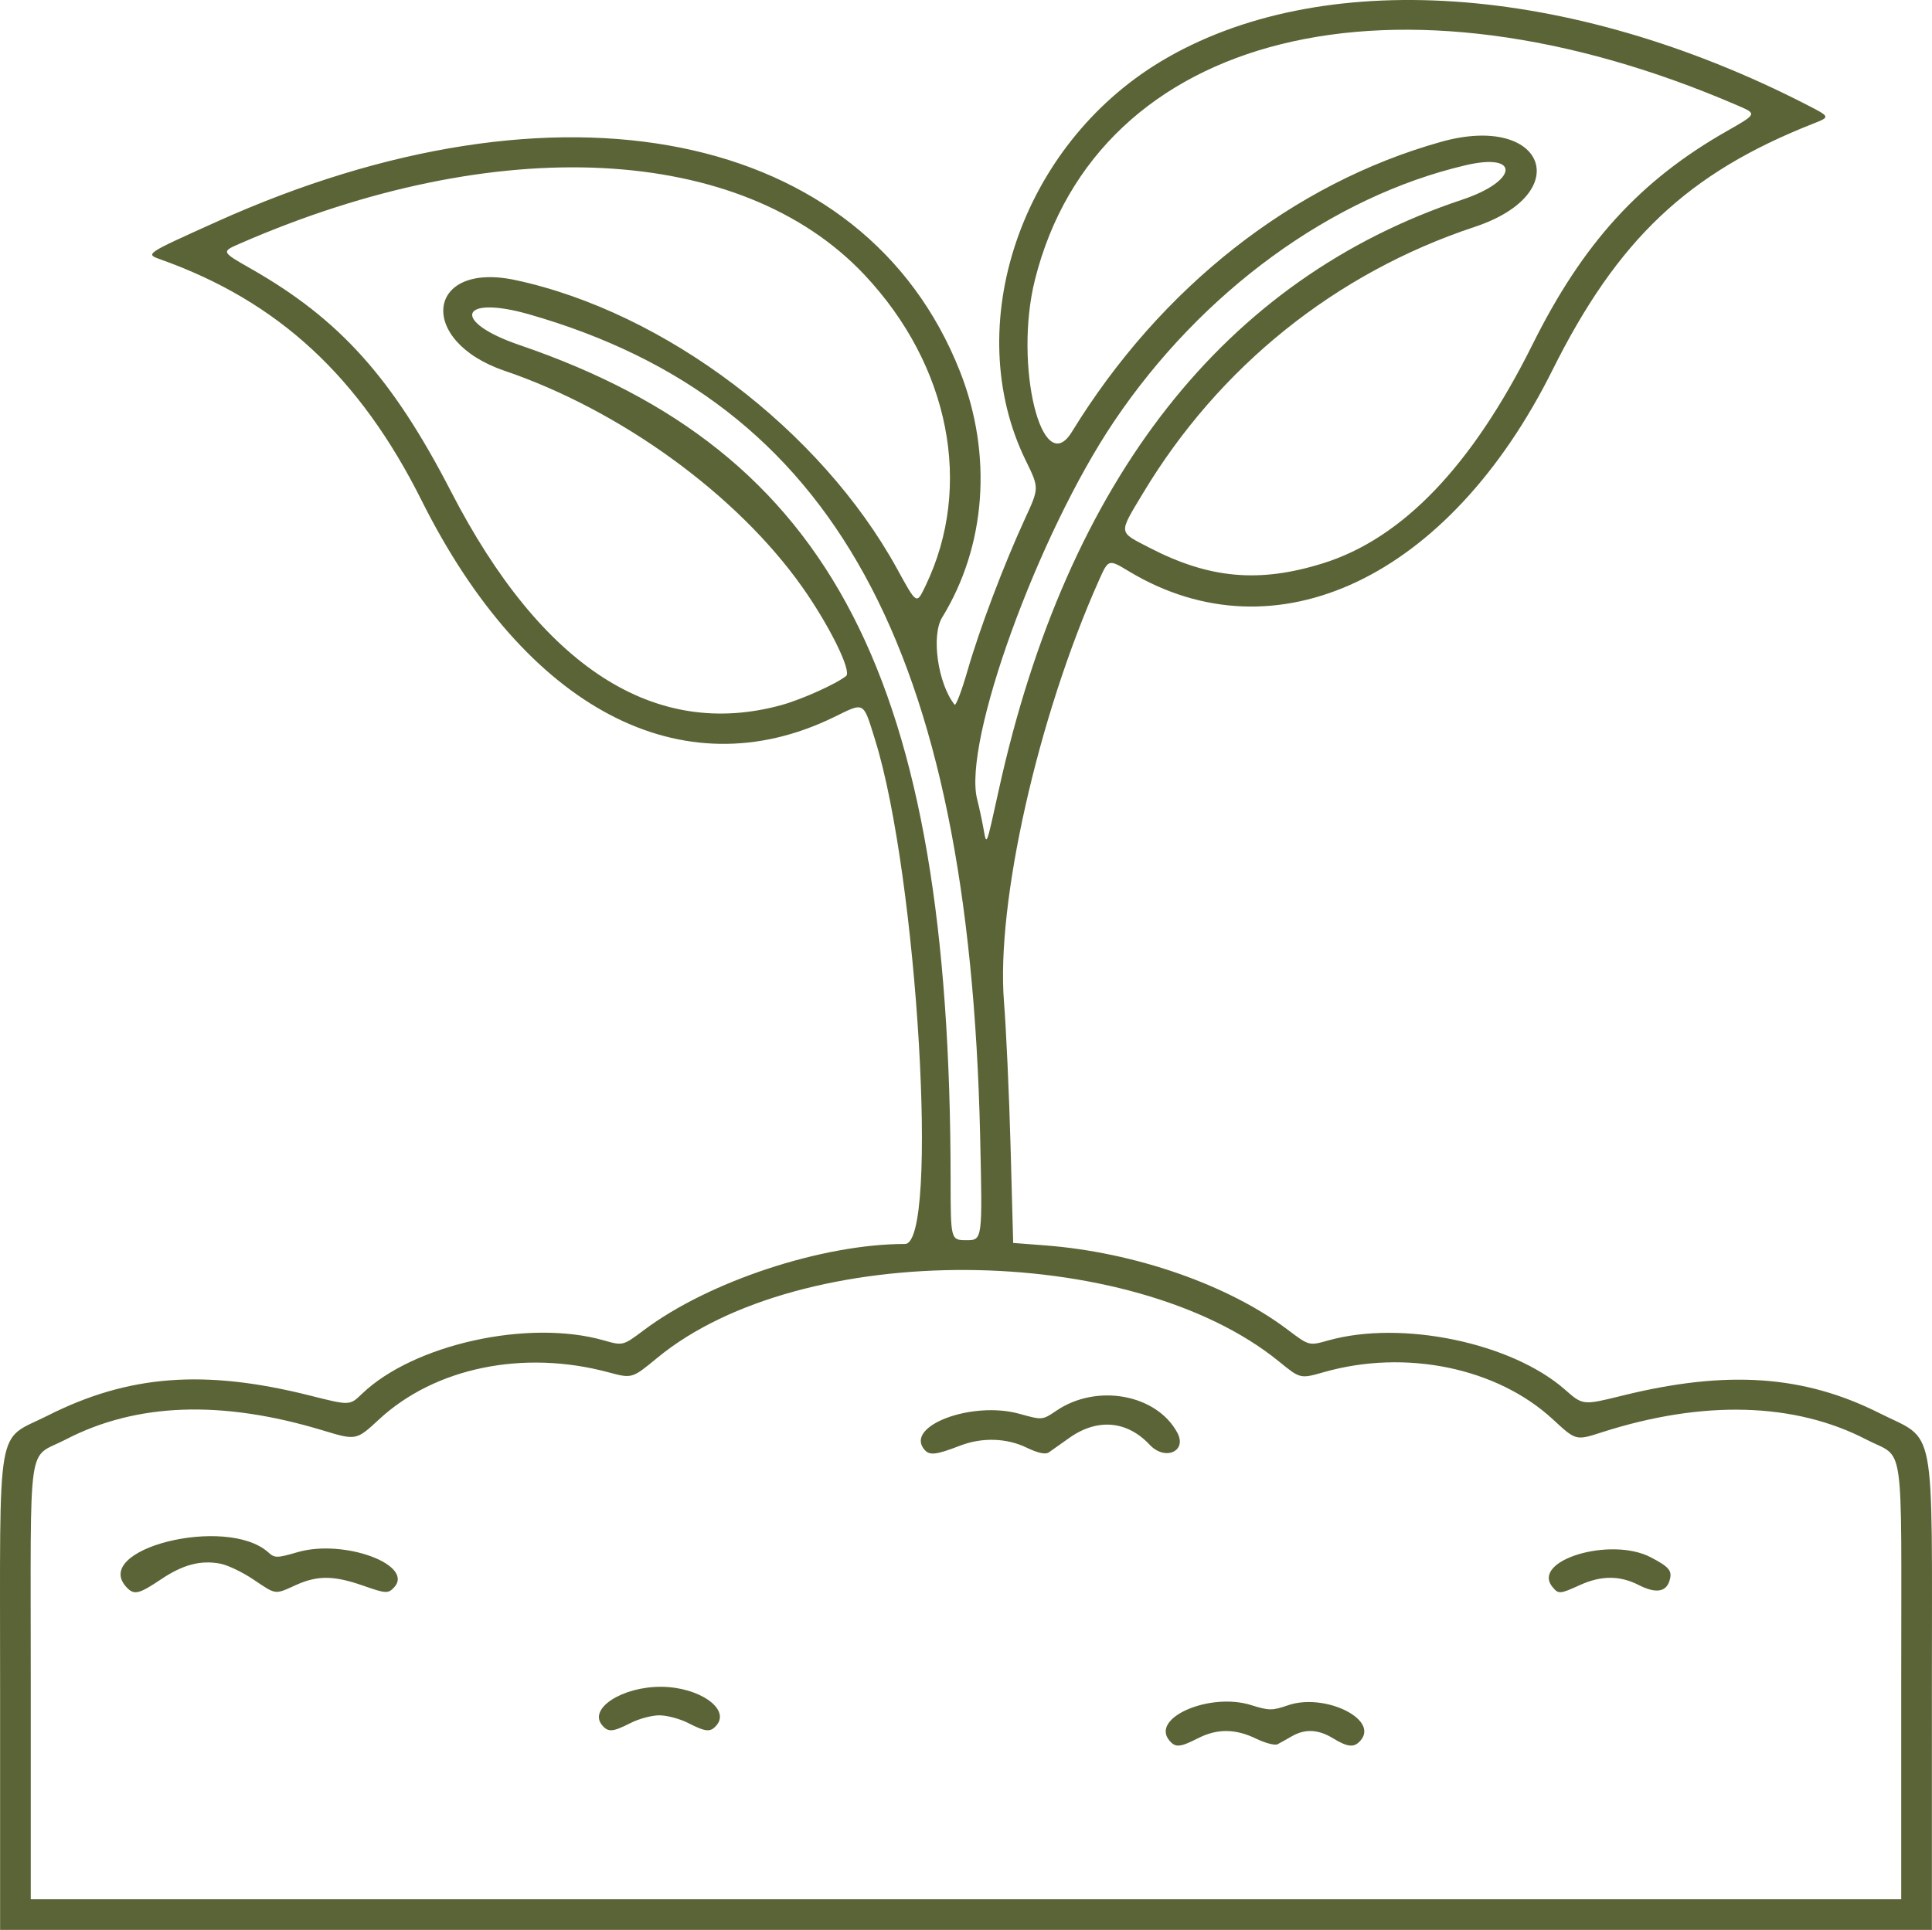 <?xml version="1.0" encoding="UTF-8" standalone="no"?>
<!-- Created with Inkscape (http://www.inkscape.org/) -->

<svg
   width="133.364mm"
   height="133.252mm"
   viewBox="0 0 133.364 133.252"
   version="1.1"
   id="svg21"
   xml:space="preserve"
   sodipodi:docname="plant.svg"
   inkscape:version="1.2.2 (b0a8486541, 2022-12-01)"
   xmlns:inkscape="http://www.inkscape.org/namespaces/inkscape"
   xmlns:sodipodi="http://sodipodi.sourceforge.net/DTD/sodipodi-0.dtd"
   xmlns="http://www.w3.org/2000/svg"
   xmlns:svg="http://www.w3.org/2000/svg"><sodipodi:namedview
     id="namedview23"
     pagecolor="#ffffff"
     bordercolor="#666666"
     borderopacity="1.0"
     inkscape:showpageshadow="2"
     inkscape:pageopacity="0.0"
     inkscape:pagecheckerboard="0"
     inkscape:deskcolor="#d1d1d1"
     inkscape:document-units="mm"
     showgrid="false"
     inkscape:zoom="1.1765739"
     inkscape:cx="226.08014"
     inkscape:cy="247.32828"
     inkscape:window-width="1920"
     inkscape:window-height="1008"
     inkscape:window-x="0"
     inkscape:window-y="0"
     inkscape:window-maximized="1"
     inkscape:current-layer="layer1" /><defs
     id="defs18" /><g
     inkscape:label="Слой 1"
     inkscape:groupmode="layer"
     id="layer1"
     transform="translate(-0.164,-0.1)"><path
       style="fill:#5b6436;stroke-width:0.265;fill-opacity:1"
       d="m 0.171,116.706 c 0,-18.876 -0.319,-17.045 3.281,-18.863 5.585,-2.821 10.836,-3.221 18.139,-1.379 2.716,0.685 2.716,0.685 3.547,-0.115 3.559,-3.429 11.497,-5.188 16.705,-3.702 1.323,0.377 1.323,0.377 2.778,-0.715 4.476,-3.361 12.3,-5.942 18.011,-5.942 2.371,0 0.87,-25.401 -2.057,-34.793 C 59.73,48.485 59.877,48.567 57.718,49.62 47.249,54.721 36.468,49.055 29.275,34.67 24.992,26.104 19.369,20.906 11.264,18.019 c -1.09,-0.388 -1.128,-0.362 3.856,-2.609 23.646,-10.659 44.708,-6.414 51.312,10.343 2.261,5.737 1.804,12.036 -1.233,16.979 -0.768,1.251 -0.296,4.568 0.858,6.022 0.088,0.111 0.494,-0.961 0.904,-2.381 0.829,-2.879 2.512,-7.323 3.973,-10.494 0.963,-2.091 0.963,-2.091 0.043,-3.969 -4.553,-9.293 -0.348,-21.748 9.302,-27.557 10.977,-6.607 28.206,-5.449 44.644,3.002 1.587,0.816 1.587,0.816 0.397,1.285 C 116.667,12.049 111.828,16.627 107.322,25.666 100.184,39.985 88.238,45.656 78.088,39.544 76.679,38.695 76.679,38.695 76.015,40.184 c -4.21,9.443 -7.095,22.253 -6.548,29.072 0.153,1.903 0.358,6.431 0.457,10.062 l 0.179,6.601 2.226,0.171 c 6.172,0.474 12.625,2.72 16.723,5.82 1.474,1.115 1.474,1.115 2.797,0.742 5.065,-1.425 12.663,0.154 16.349,3.399 1.231,1.083 1.231,1.083 3.95,0.411 7.209,-1.782 12.524,-1.421 17.747,1.206 3.957,1.99 3.626,0.25 3.626,19.036 V 133.351 H 66.846 0.171 Z M 131.404,116.116 c 0,-17.117 0.272,-15.228 -2.391,-16.614 -4.956,-2.579 -11.31,-2.753 -18.297,-0.502 -1.77,0.57 -1.77,0.57 -3.358,-0.9 -3.85,-3.565 -10.171,-4.868 -15.811,-3.259 -1.625,0.463 -1.625,0.463 -3.09,-0.731 -10.218,-8.323 -32.982,-8.456 -42.929,-0.251 -1.734,1.43 -1.734,1.43 -3.371,0.99 -5.861,-1.575 -11.965,-0.322 -15.819,3.246 -1.583,1.465 -1.583,1.465 -3.887,0.768 -6.996,-2.118 -12.884,-1.906 -17.773,0.639 -2.662,1.386 -2.391,-0.504 -2.391,16.614 v 15.118 H 66.846 131.404 Z m -50.525,4.151 c -1.3,-1.566 2.801,-3.335 5.651,-2.438 1.227,0.386 1.458,0.388 2.54,0.013 2.492,-0.862 6.253,0.934 5.034,2.404 -0.447,0.538 -0.879,0.51 -1.918,-0.123 -1.022,-0.623 -1.938,-0.668 -2.851,-0.14 -0.364,0.21 -0.808,0.459 -0.987,0.551 -0.179,0.093 -0.842,-0.081 -1.473,-0.386 -1.44,-0.697 -2.691,-0.705 -4.023,-0.026 -1.237,0.63 -1.552,0.654 -1.974,0.145 z M 41.721,119.209 c -0.95,-1.144 1.394,-2.659 4.09,-2.644 2.592,0.015 4.763,1.515 3.826,2.644 -0.422,0.509 -0.737,0.486 -1.974,-0.145 -0.571,-0.291 -1.464,-0.529 -1.984,-0.529 -0.521,0 -1.414,0.238 -1.984,0.529 -1.237,0.63 -1.552,0.654 -1.974,0.145 z M 8.955,109.75 c -2.671,-2.671 6.848,-5.075 9.738,-2.459 0.434,0.393 0.594,0.391 2.011,-0.021 3.232,-0.94 8.184,0.917 6.619,2.481 -0.381,0.381 -0.565,0.367 -2.078,-0.164 -2.032,-0.714 -3.163,-0.724 -4.665,-0.043 -1.467,0.666 -1.333,0.684 -2.933,-0.393 -0.749,-0.504 -1.773,-0.993 -2.276,-1.088 -1.366,-0.256 -2.587,0.067 -4.103,1.088 -1.476,0.993 -1.828,1.085 -2.314,0.599 z m 98.383,-0.067 c -1.526,-1.839 4.001,-3.513 6.785,-2.055 1.295,0.678 1.499,0.939 1.278,1.634 -0.245,0.772 -0.964,0.865 -2.12,0.276 -1.306,-0.666 -2.588,-0.664 -4.064,0.006 -1.379,0.626 -1.469,0.632 -1.879,0.139 z m -43.374,-9.504 c -1.35,-1.627 3.302,-3.371 6.57,-2.462 1.585,0.441 1.585,0.441 2.557,-0.219 2.782,-1.888 6.909,-1.135 8.341,1.522 0.695,1.289 -0.849,1.966 -1.906,0.835 -1.563,-1.673 -3.622,-1.847 -5.556,-0.47 -0.586,0.418 -1.222,0.867 -1.412,0.999 -0.226,0.156 -0.757,0.041 -1.525,-0.331 -1.383,-0.669 -3.073,-0.721 -4.584,-0.141 -1.698,0.653 -2.126,0.698 -2.485,0.265 z M 67.822,78.516 C 67.047,44.869 57.697,27.829 36.709,21.809 c -4.828,-1.385 -5.438,0.491 -0.688,2.113 21.632,7.385 29.742,23.092 29.763,57.638 0.003,4.167 0.003,4.167 1.103,4.167 1.1,0 1.1,0 0.934,-7.21 z m 1.288,-23.879 c 4.725,-21.448 15.591,-35.287 32,-40.755 3.83,-1.276 4.031,-3.262 0.241,-2.377 -9.237,2.156 -18.236,8.71 -24.28,17.684 -5.272,7.828 -10.468,22.177 -9.453,26.109 0.131,0.509 0.325,1.402 0.429,1.984 0.225,1.252 0.18,1.365 1.063,-2.646 z M 54.134,48.773 c 1.381,-0.382 3.754,-1.451 4.434,-1.997 0.409,-0.328 -1.154,-3.498 -3.038,-6.162 -4.503,-6.364 -12.518,-12.184 -20.537,-14.914 -6.073,-2.067 -5.417,-7.58 0.746,-6.263 10.31,2.203 21.084,10.352 26.345,19.928 1.377,2.506 1.341,2.484 1.968,1.183 C 67.36,33.684 65.725,25.34 59.847,19.085 51.337,10.031 34.459,9.181 16.73,16.915 c -1.3,0.567 -1.3,0.567 0.76,1.741 6.131,3.494 9.76,7.538 13.809,15.386 6.253,12.122 14.064,17.161 22.836,14.731 z m 37.352,-9.779 c 5.503,-1.721 10.302,-6.736 14.48,-15.135 3.463,-6.961 7.408,-11.294 13.385,-14.698 2.102,-1.197 2.102,-1.197 0.794,-1.763 C 96.499,-2.829 75.899,2.274 71.603,19.424 c -1.467,5.858 0.479,13.871 2.55,10.497 6.135,-9.997 15.267,-17.17 25.499,-20.031 7.144,-1.998 9.318,3.552 2.303,5.877 -9.593,3.18 -17.652,9.654 -22.895,18.393 -1.697,2.828 -1.718,2.634 0.42,3.743 4.154,2.155 7.598,2.468 12.007,1.09 z"
       id="path1538" /></g></svg>
